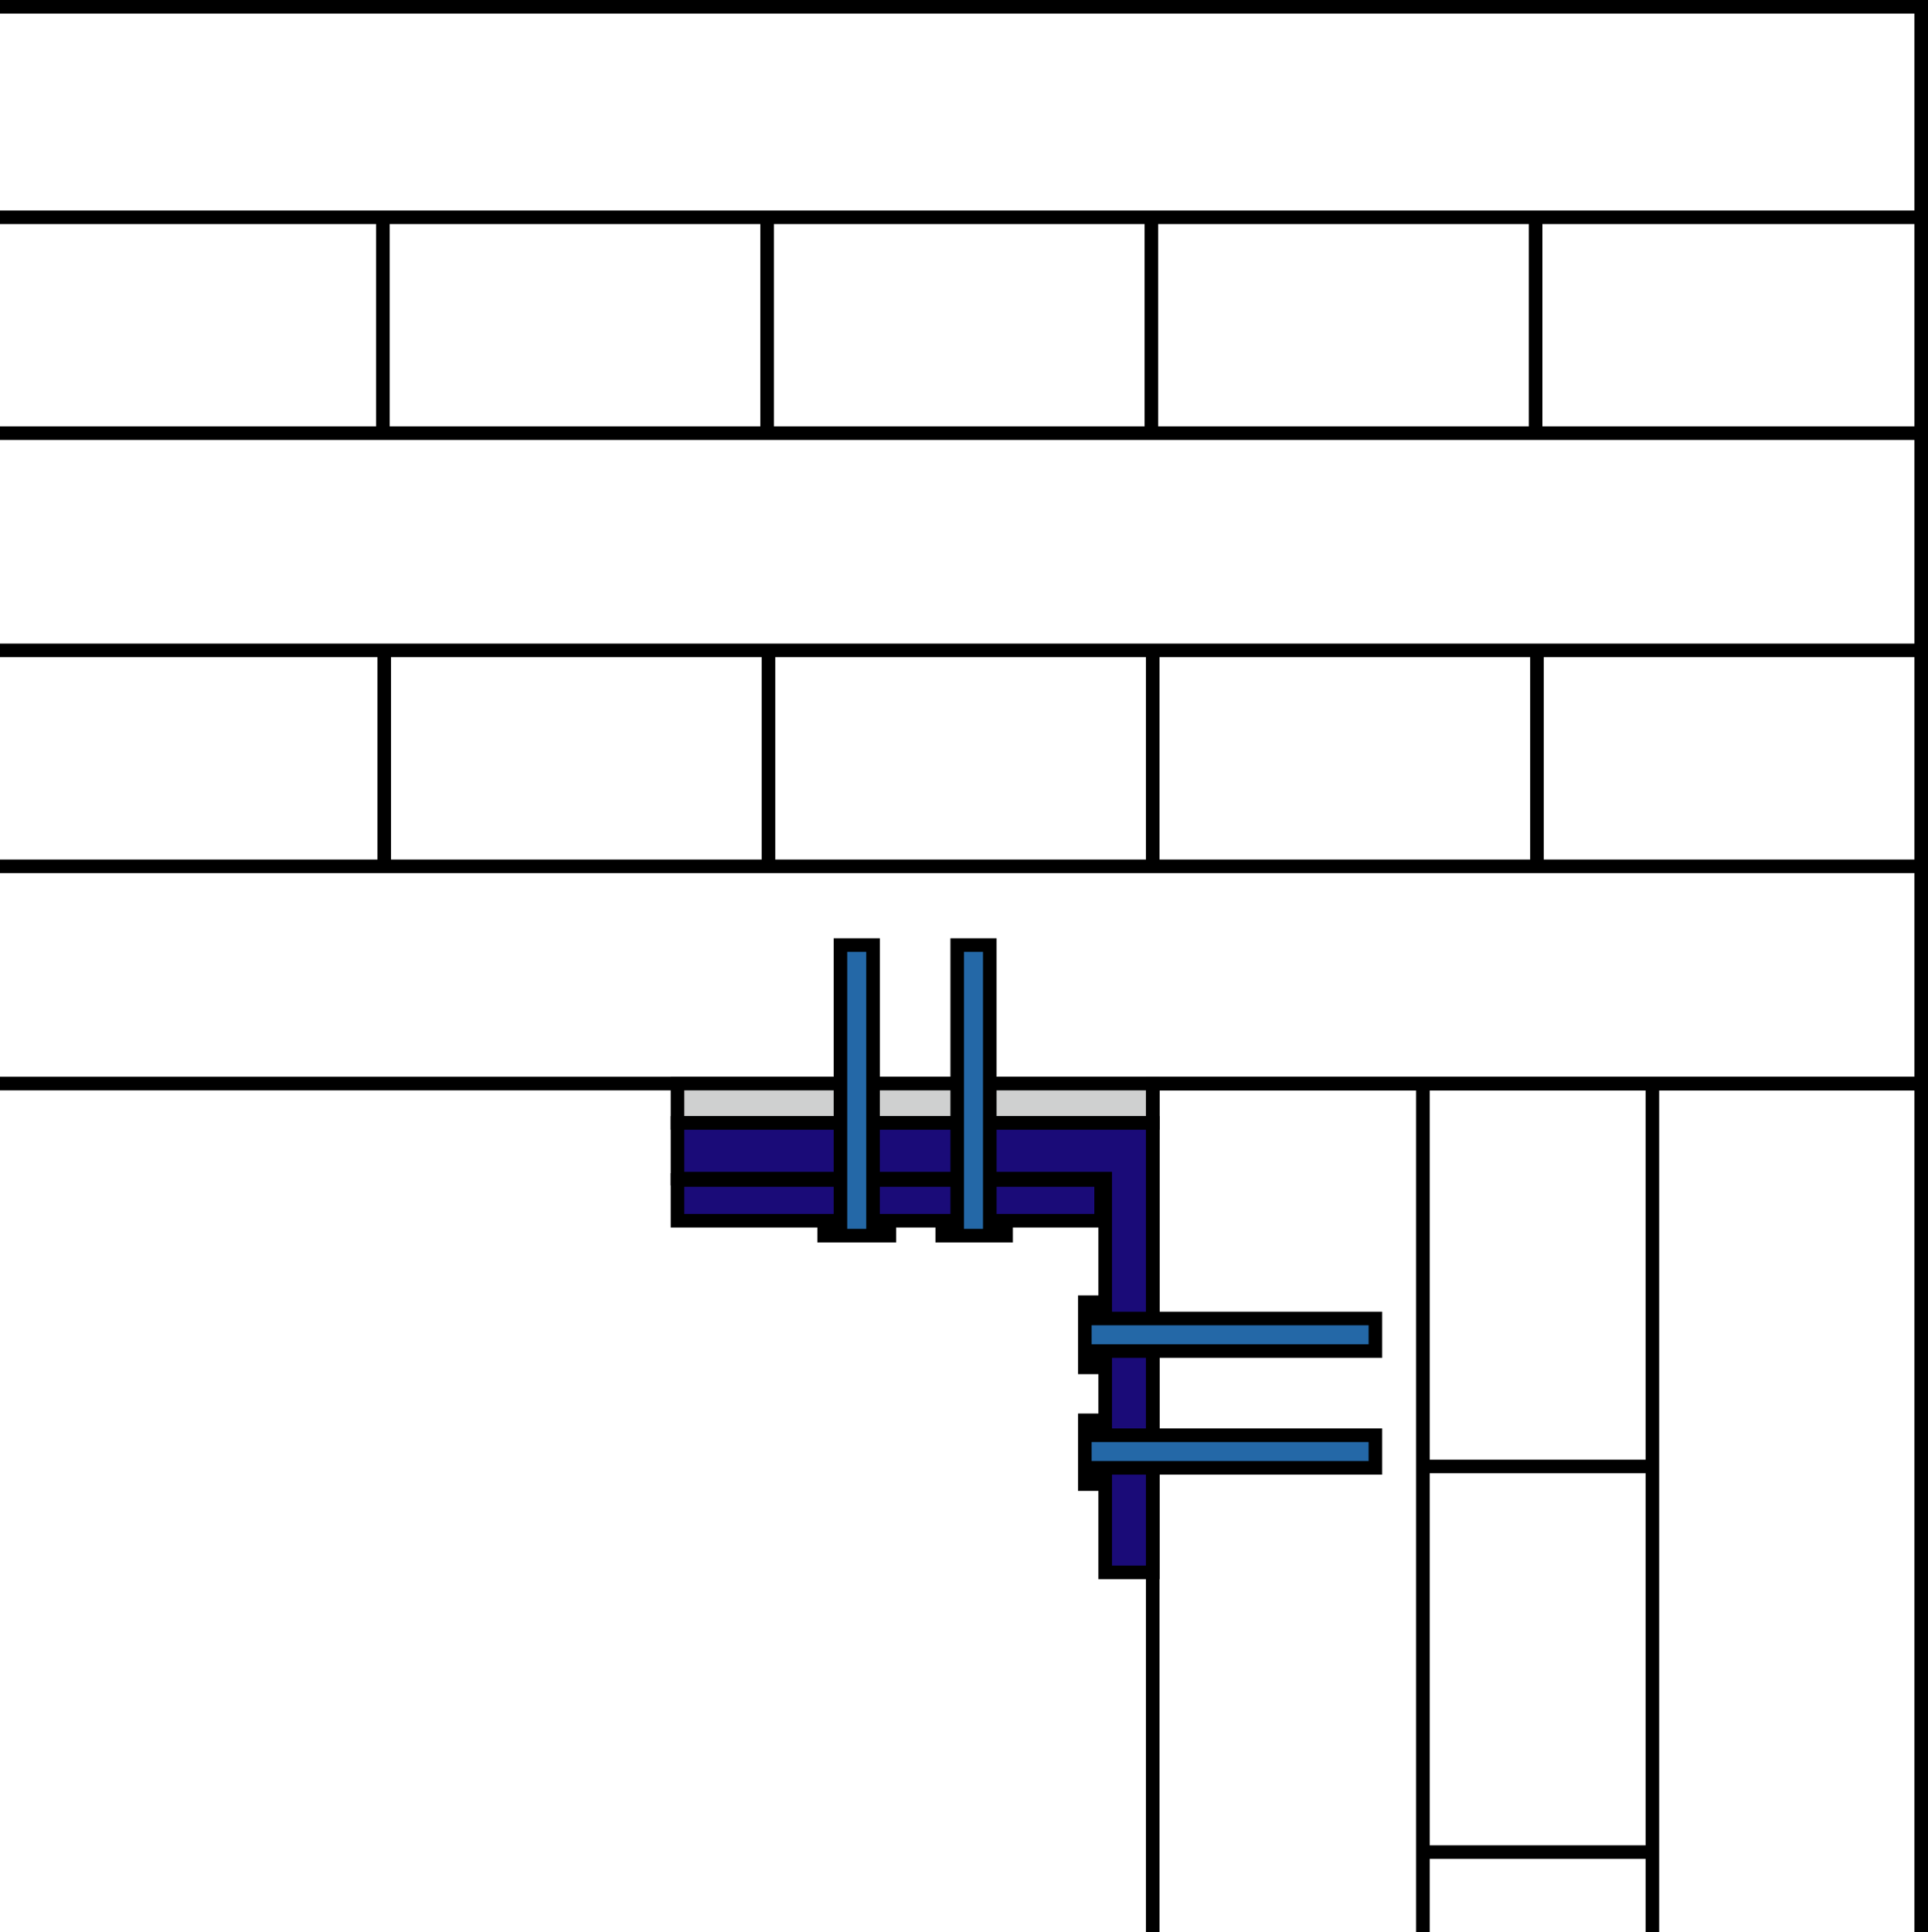 <?xml version="1.0" encoding="utf-8"?>
<!-- Generator: Adobe Illustrator 22.1.0, SVG Export Plug-In . SVG Version: 6.00 Build 0)  -->
<svg version="1.1" id="Layer_1" xmlns="http://www.w3.org/2000/svg" xmlns:xlink="http://www.w3.org/1999/xlink" x="0px" y="0px"
	 viewBox="0 0 142 142.3" style="enable-background:new 0 0 142 142.3;" xml:space="preserve">
<style type="text/css">
	.st0{fill:none;stroke:#000000;stroke-miterlimit:10;}
	.st1{fill:#CFD0D0;stroke:#000000;stroke-miterlimit:10;}
	.st2{fill:#1A0B78;stroke:#000000;stroke-miterlimit:10;}
	.st3{fill:#2468A7;stroke:#000000;stroke-miterlimit:10;}
</style>
<polyline class="st0" points="0,0.5 141.5,0.5 141.5,63.8 141.5,79.8 0,79.8 "/>
<line class="st0" x1="141.5" y1="63.8" x2="0" y2="63.8"/>
<line class="st0" x1="141.5" y1="47.9" x2="0" y2="47.9"/>
<line class="st0" x1="141.5" y1="31.9" x2="0" y2="31.9"/>
<line class="st0" x1="141.5" y1="16" x2="0" y2="16"/>
<line class="st0" x1="28.2" y1="31.9" x2="28.2" y2="16"/>
<line class="st0" x1="56.5" y1="31.9" x2="56.5" y2="16"/>
<line class="st0" x1="84.8" y1="31.9" x2="84.8" y2="16"/>
<line class="st0" x1="113.1" y1="31.9" x2="113.1" y2="16"/>
<line class="st0" x1="28.3" y1="63.8" x2="28.3" y2="47.9"/>
<line class="st0" x1="56.6" y1="63.8" x2="56.6" y2="47.9"/>
<line class="st0" x1="84.9" y1="63.8" x2="84.9" y2="47.9"/>
<line class="st0" x1="113.2" y1="63.8" x2="113.2" y2="47.9"/>
<polyline class="st0" points="84.9,142.3 84.9,79.8 104.8,79.8 141.5,79.8 141.5,142.3 "/>
<path class="st0" d="M104.8,142.3"/>
<line class="st0" x1="104.8" y1="79.8" x2="104.8" y2="142.3"/>
<line class="st0" x1="121.7" y1="79.8" x2="121.7" y2="142.3"/>
<line class="st0" x1="104.8" y1="108" x2="121.7" y2="108"/>
<polyline class="st0" points="104.7,136.4 107.2,136.4 121.7,136.4 "/>
<rect x="49.9" y="79.8" class="st1" width="35" height="2.9"/>
<polygon class="st2" points="49.9,82.7 84.9,82.7 84.9,115.8 81.4,115.8 81.4,86.8 49.9,86.8 "/>
<polygon class="st3" points="79.9,95.9 80.7,95.9 80.7,97.1 101.3,97.1 101.3,99.5 80.7,99.5 80.7,100.7 79.9,100.7 "/>
<polygon class="st3" points="79.9,104.6 80.7,104.6 80.7,105.7 101.3,105.7 101.3,108.1 80.7,108.1 80.7,109.3 79.9,109.3 "/>
<rect x="49.9" y="86.9" class="st2" width="31.2" height="3"/>
<polygon class="st3" points="60.7,91 60.7,90.3 61.9,90.3 61.9,69.6 64.3,69.6 64.3,90.3 65.5,90.3 65.5,91 "/>
<polygon class="st3" points="69.4,91 69.4,90.3 70.5,90.3 70.5,69.6 72.9,69.6 72.9,90.3 74.1,90.3 74.1,91 "/>
</svg>

